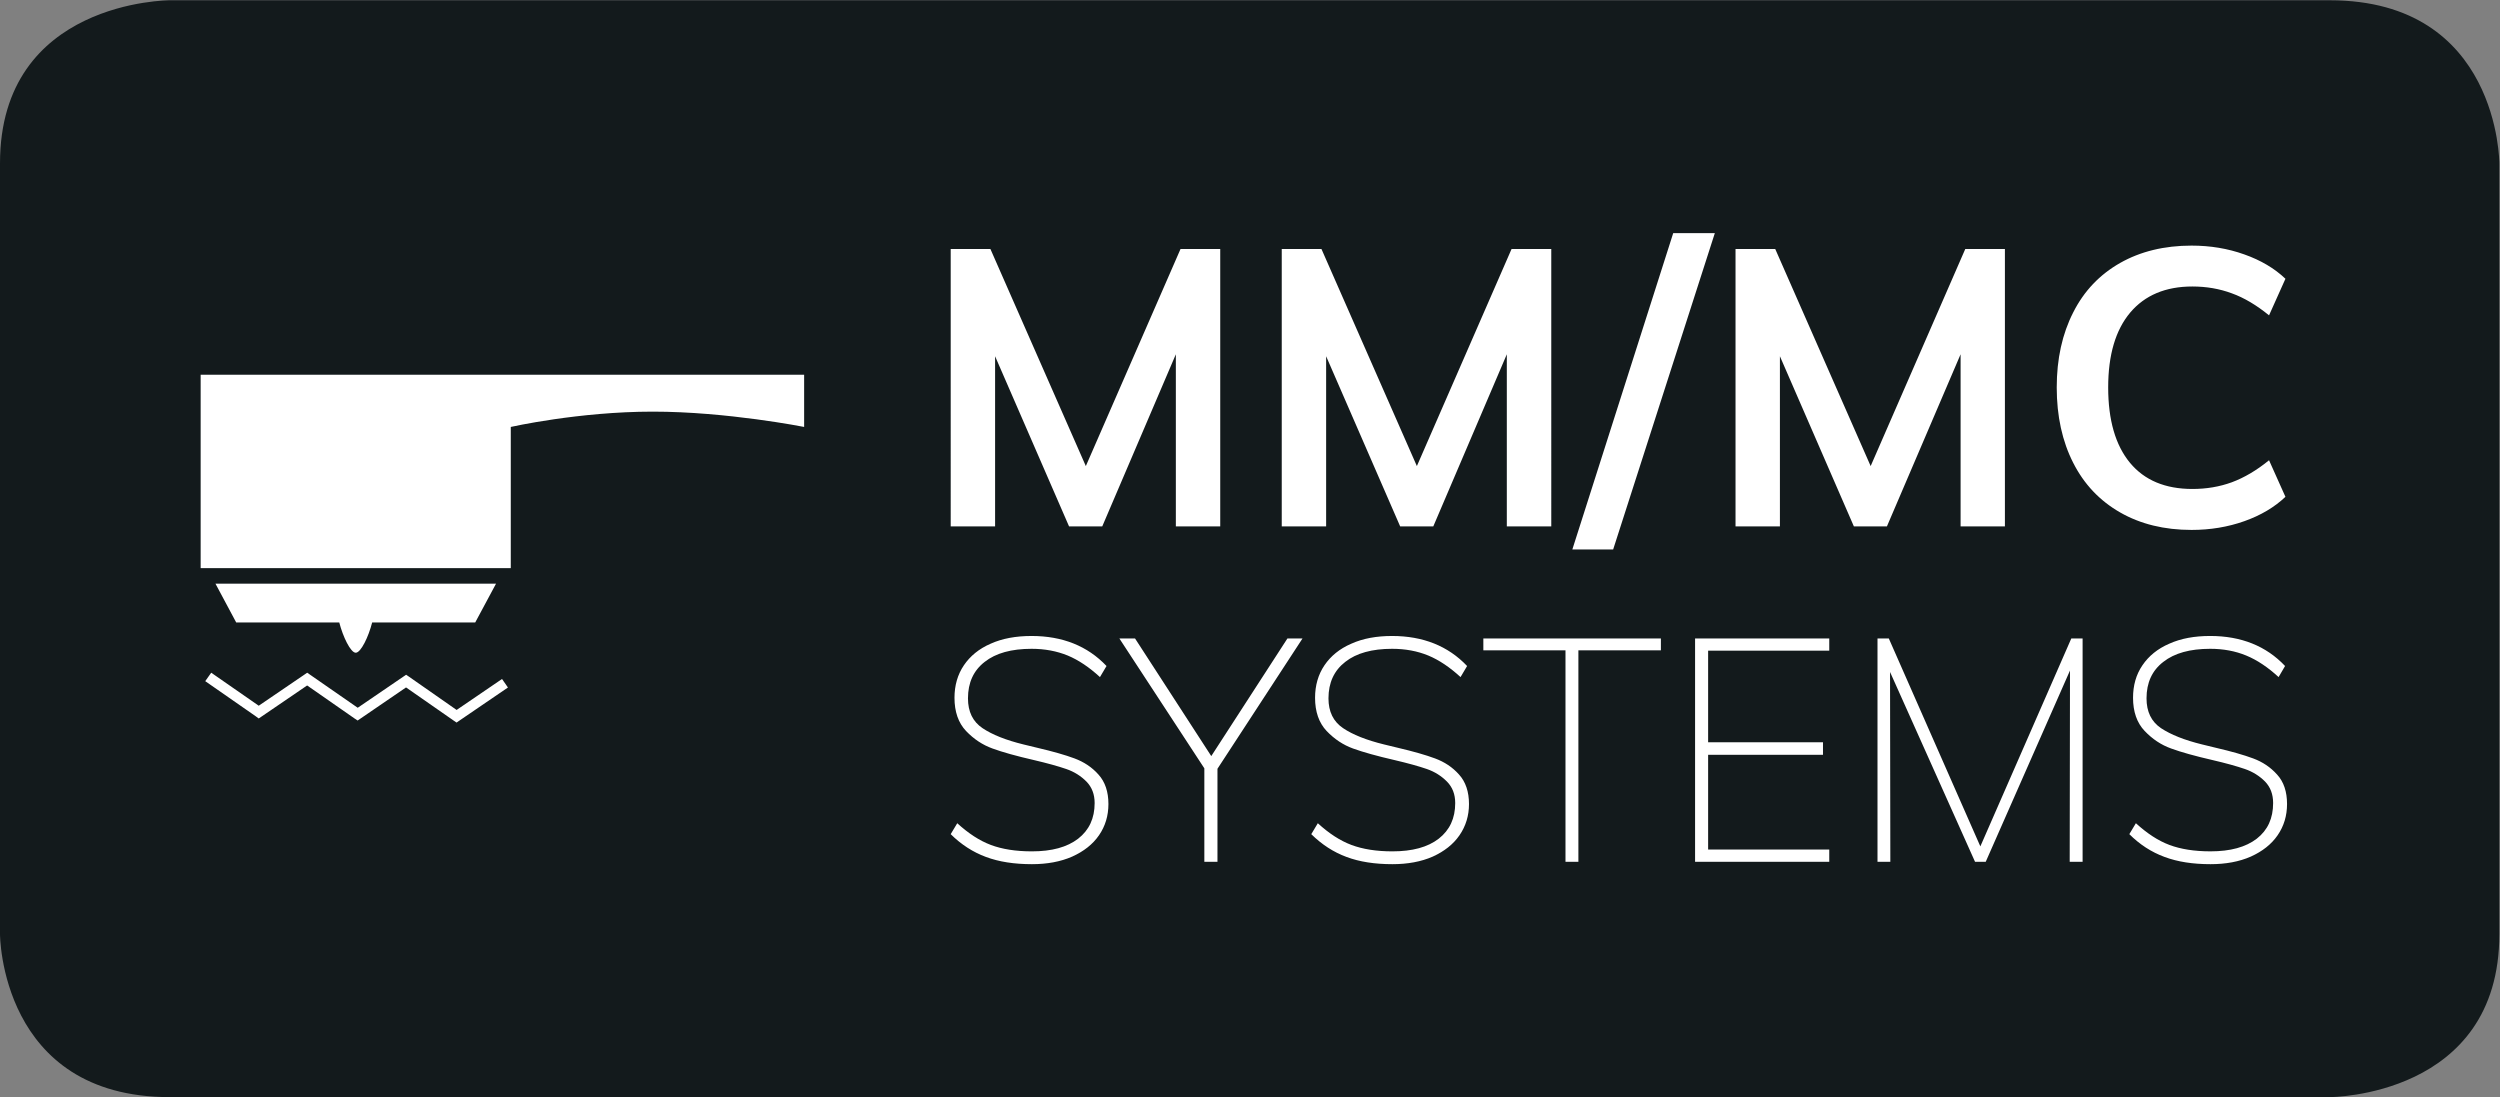 <?xml version="1.0" encoding="UTF-8" standalone="no"?>
<svg
   xmlns:dc="http://purl.org/dc/elements/1.1/"
   xmlns:cc="http://creativecommons.org/ns#"
   xmlns:rdf="http://www.w3.org/1999/02/22-rdf-syntax-ns#"
   xmlns:svg="http://www.w3.org/2000/svg"
   xmlns="http://www.w3.org/2000/svg"
   viewBox="0 0 45.723 20.064"
   height="20.064"
   width="45.723"
   xml:space="preserve"
   id="svg2"
   version="1.1"><rect x="0" y="0" width="45.723" height="20.064" fill="#808080" stroke="none"/><defs
     id="defs6"><clipPath
       id="clipPath18"
       clipPathUnits="userSpaceOnUse"><path
         id="path16"
         d="M 0,0 H 34.292 V 15.048 H 0 Z" /></clipPath></defs><g
     transform="matrix(1.333,0,0,-1.333,0,20.064)"
     id="g10"><g
       id="g12"><g
         clip-path="url(#clipPath18)"
         id="g14"><g
           transform="translate(2.328,15.048)"
           id="g20"><path
             id="path22"
             style="fill:#131a1c;fill-opacity:1;fill-rule:nonzero;stroke:none"
             d="m 0,0 c 0,0 -2.328,0 -2.328,-2.237 v -10.576 c 0,0 0,-2.236 2.328,-2.236 h 29.637 c 0,0 2.327,0 2.327,2.236 v 10.576 c 0,0 0,2.237 -2.327,2.237 H 0" /></g><g
           transform="translate(30.069,7.781)"
           id="g24"><path
             id="path26"
             style="fill:#ffffff;fill-opacity:1;fill-rule:nonzero;stroke:none"
             d="M 0,0 C 0.257,0 0.498,0.04 0.724,0.12 0.95,0.2 1.138,0.312 1.288,0.454 L 1.063,0.956 C 0.893,0.817 0.722,0.717 0.553,0.654 0.384,0.592 0.203,0.562 0.011,0.562 c -0.371,0 -0.657,0.119 -0.856,0.359 -0.199,0.241 -0.299,0.586 -0.299,1.034 0,0.446 0.101,0.788 0.302,1.027 0.201,0.238 0.486,0.358 0.853,0.358 0.192,0 0.373,-0.031 0.542,-0.094 0.169,-0.061 0.34,-0.163 0.51,-0.302 L 1.288,3.446 C 1.138,3.589 0.95,3.7 0.724,3.78 0.498,3.861 0.257,3.901 0,3.901 -0.374,3.901 -0.701,3.821 -0.98,3.663 -1.26,3.504 -1.476,3.278 -1.624,2.984 -1.774,2.69 -1.85,2.348 -1.85,1.955 -1.85,1.561 -1.774,1.215 -1.624,0.921 -1.476,0.628 -1.26,0.4 -0.98,0.24 -0.701,0.08 -0.374,0 0,0 M -4.403,0.876 -5.712,3.854 H -6.257 V 0.048 h 0.609 V 2.383 L -4.633,0.048 H -4.18 L -3.169,2.41 V 0.048 h 0.608 v 3.806 h -0.544 z m -2.138,3.196 h -0.571 l -1.384,-4.34 h 0.56 z m -4.088,-3.196 -1.309,2.978 h -0.545 V 0.048 h 0.609 v 2.335 l 1.016,-2.335 h 0.454 L -9.395,2.41 V 0.048 h 0.61 V 3.854 H -9.33 Z m -4.542,0 -1.309,2.978 h -0.545 V 0.048 h 0.609 v 2.335 l 1.015,-2.335 h 0.455 l 1.01,2.362 V 0.048 h 0.609 v 3.806 h -0.545 z" /></g><g
           transform="translate(30.329,3.195)"
           id="g28"><path
             id="path30"
             style="fill:#ffffff;fill-opacity:1;fill-rule:nonzero;stroke:none"
             d="M 0,0 C 0.209,0 0.394,0.034 0.553,0.104 0.712,0.176 0.835,0.272 0.921,0.397 1.007,0.522 1.05,0.665 1.05,0.825 1.05,0.994 1.005,1.13 0.914,1.229 0.823,1.331 0.714,1.403 0.585,1.451 0.456,1.499 0.287,1.547 0.077,1.596 l -0.193,0.047 c -0.241,0.059 -0.428,0.134 -0.563,0.223 -0.133,0.09 -0.199,0.226 -0.199,0.409 0,0.215 0.076,0.382 0.231,0.501 0.153,0.12 0.367,0.179 0.643,0.179 0.18,0 0.345,-0.031 0.493,-0.092 C 0.64,2.801 0.787,2.702 0.934,2.567 L 1.023,2.719 C 0.763,2.994 0.42,3.131 -0.004,3.131 -0.22,3.131 -0.406,3.097 -0.566,3.025 -0.726,2.956 -0.848,2.856 -0.934,2.729 -1.021,2.602 -1.063,2.452 -1.063,2.283 -1.063,2.092 -1.01,1.939 -0.903,1.827 -0.797,1.716 -0.677,1.636 -0.54,1.587 -0.404,1.537 -0.214,1.484 0.029,1.428 0.214,1.385 0.36,1.344 0.471,1.306 0.581,1.268 0.674,1.209 0.749,1.133 0.822,1.057 0.859,0.959 0.859,0.839 0.859,0.629 0.785,0.467 0.635,0.35 0.483,0.233 0.271,0.176 0,0.176 c -0.222,0 -0.409,0.03 -0.564,0.088 -0.155,0.058 -0.308,0.159 -0.46,0.298 l -0.09,-0.15 C -0.972,0.27 -0.81,0.165 -0.63,0.099 -0.451,0.032 -0.241,0 0,0 M -3.158,0.244 -4.414,3.097 H -4.569 V 0.033 h 0.176 l -0.004,2.604 1.166,-2.604 h 0.147 l 1.156,2.624 -0.004,-2.624 h 0.177 V 3.097 H -1.91 Z M -5.231,0.033 v 0.168 h -1.662 v 1.3 h 1.576 v 0.172 h -1.576 v 1.256 h 1.662 V 3.097 H -7.072 V 0.033 Z m -3.442,0 v 2.901 h 1.132 V 3.097 H -9.977 V 2.934 H -8.85 V 0.033 Z M -11.225,0 c 0.21,0 0.395,0.034 0.554,0.104 0.158,0.072 0.281,0.168 0.367,0.293 0.086,0.125 0.13,0.268 0.13,0.428 0,0.169 -0.046,0.305 -0.136,0.404 -0.09,0.102 -0.201,0.174 -0.33,0.222 -0.129,0.048 -0.298,0.096 -0.506,0.145 l -0.194,0.047 c -0.241,0.059 -0.429,0.134 -0.561,0.223 -0.134,0.09 -0.201,0.226 -0.201,0.409 0,0.215 0.077,0.382 0.231,0.501 0.152,0.12 0.368,0.179 0.642,0.179 0.182,0 0.347,-0.031 0.496,-0.092 0.149,-0.062 0.296,-0.161 0.443,-0.296 l 0.09,0.152 c -0.261,0.275 -0.605,0.412 -1.029,0.412 -0.214,0 -0.401,-0.034 -0.56,-0.106 -0.16,-0.069 -0.282,-0.169 -0.368,-0.296 -0.086,-0.127 -0.129,-0.277 -0.129,-0.446 0,-0.191 0.053,-0.344 0.159,-0.456 0.106,-0.111 0.227,-0.191 0.362,-0.24 0.138,-0.05 0.327,-0.103 0.571,-0.159 0.183,-0.043 0.331,-0.084 0.441,-0.122 0.11,-0.038 0.202,-0.097 0.277,-0.173 0.075,-0.076 0.113,-0.174 0.113,-0.294 0,-0.21 -0.076,-0.372 -0.226,-0.489 -0.151,-0.117 -0.362,-0.174 -0.636,-0.174 -0.22,0 -0.407,0.03 -0.562,0.088 -0.155,0.058 -0.31,0.159 -0.461,0.298 l -0.09,-0.15 C -12.194,0.27 -12.033,0.165 -11.854,0.099 -11.676,0.032 -11.465,0 -11.225,0 m -1.44,3.097 -1.045,-1.614 -1.046,1.614 h -0.215 l 1.166,-1.782 V 0.033 h 0.18 v 1.276 l 1.167,1.788 z M -16.171,0 c 0.209,0 0.394,0.034 0.553,0.104 0.159,0.072 0.282,0.168 0.368,0.293 0.086,0.125 0.129,0.268 0.129,0.428 0,0.169 -0.046,0.305 -0.136,0.404 -0.09,0.102 -0.201,0.174 -0.329,0.222 -0.129,0.048 -0.298,0.096 -0.507,0.145 l -0.194,0.047 c -0.241,0.059 -0.428,0.134 -0.561,0.223 -0.134,0.09 -0.2,0.226 -0.2,0.409 0,0.215 0.076,0.382 0.23,0.501 0.152,0.12 0.367,0.179 0.643,0.179 0.18,0 0.345,-0.031 0.495,-0.092 0.149,-0.062 0.296,-0.161 0.443,-0.296 l 0.09,0.152 c -0.261,0.275 -0.604,0.412 -1.028,0.412 -0.215,0 -0.402,-0.034 -0.562,-0.106 -0.159,-0.069 -0.281,-0.169 -0.367,-0.296 -0.086,-0.127 -0.129,-0.277 -0.129,-0.446 0,-0.191 0.053,-0.344 0.159,-0.456 0.106,-0.111 0.227,-0.191 0.363,-0.24 0.136,-0.05 0.326,-0.103 0.57,-0.159 0.183,-0.043 0.331,-0.084 0.441,-0.122 0.111,-0.038 0.203,-0.097 0.278,-0.173 0.074,-0.076 0.112,-0.174 0.112,-0.294 0,-0.21 -0.076,-0.372 -0.226,-0.489 -0.152,-0.117 -0.362,-0.174 -0.635,-0.174 -0.221,0 -0.409,0.03 -0.563,0.088 -0.155,0.058 -0.309,0.159 -0.461,0.298 l -0.09,-0.15 C -17.142,0.27 -16.98,0.165 -16.801,0.099 -16.622,0.032 -16.412,0 -16.171,0" /></g><g
           transform="translate(2.753,9.91)"
           id="g32"><path
             id="path34"
             style="fill:#ffffff;fill-opacity:1;fill-rule:nonzero;stroke:none"
             d="m 0,0 h 8.28 v -0.716 c 0,0 -1.057,0.21 -2.076,0.21 -1.019,0 -1.949,-0.21 -1.949,-0.21 V -2.653 H 0 V 0" /></g><g
           transform="translate(6.806,7.044)"
           id="g36"><path
             id="path38"
             style="fill:#ffffff;fill-opacity:1;fill-rule:nonzero;stroke:none"
             d="m 0,0 h -3.85 l 0.285,-0.533 h 1.414 c 0.05,-0.195 0.155,-0.415 0.226,-0.415 0.07,0 0.176,0.22 0.225,0.415 h 1.414 z" /></g><g
           transform="translate(2.816,5.706)"
           id="g40"><path
             id="path42"
             style="fill:#ffffff;fill-opacity:1;fill-rule:nonzero;stroke:none"
             d="M 0,0 0.693,-0.482 0.734,-0.512 1.398,-0.059 2.05,-0.513 2.091,-0.54 2.755,-0.086 3.407,-0.54 3.448,-0.568 4.153,-0.087 4.072,0.03 3.449,-0.395 2.796,0.061 2.756,0.088 2.092,-0.365 1.439,0.088 1.399,0.116 0.734,-0.337 0.082,0.116 Z" /></g></g></g></g></svg>
